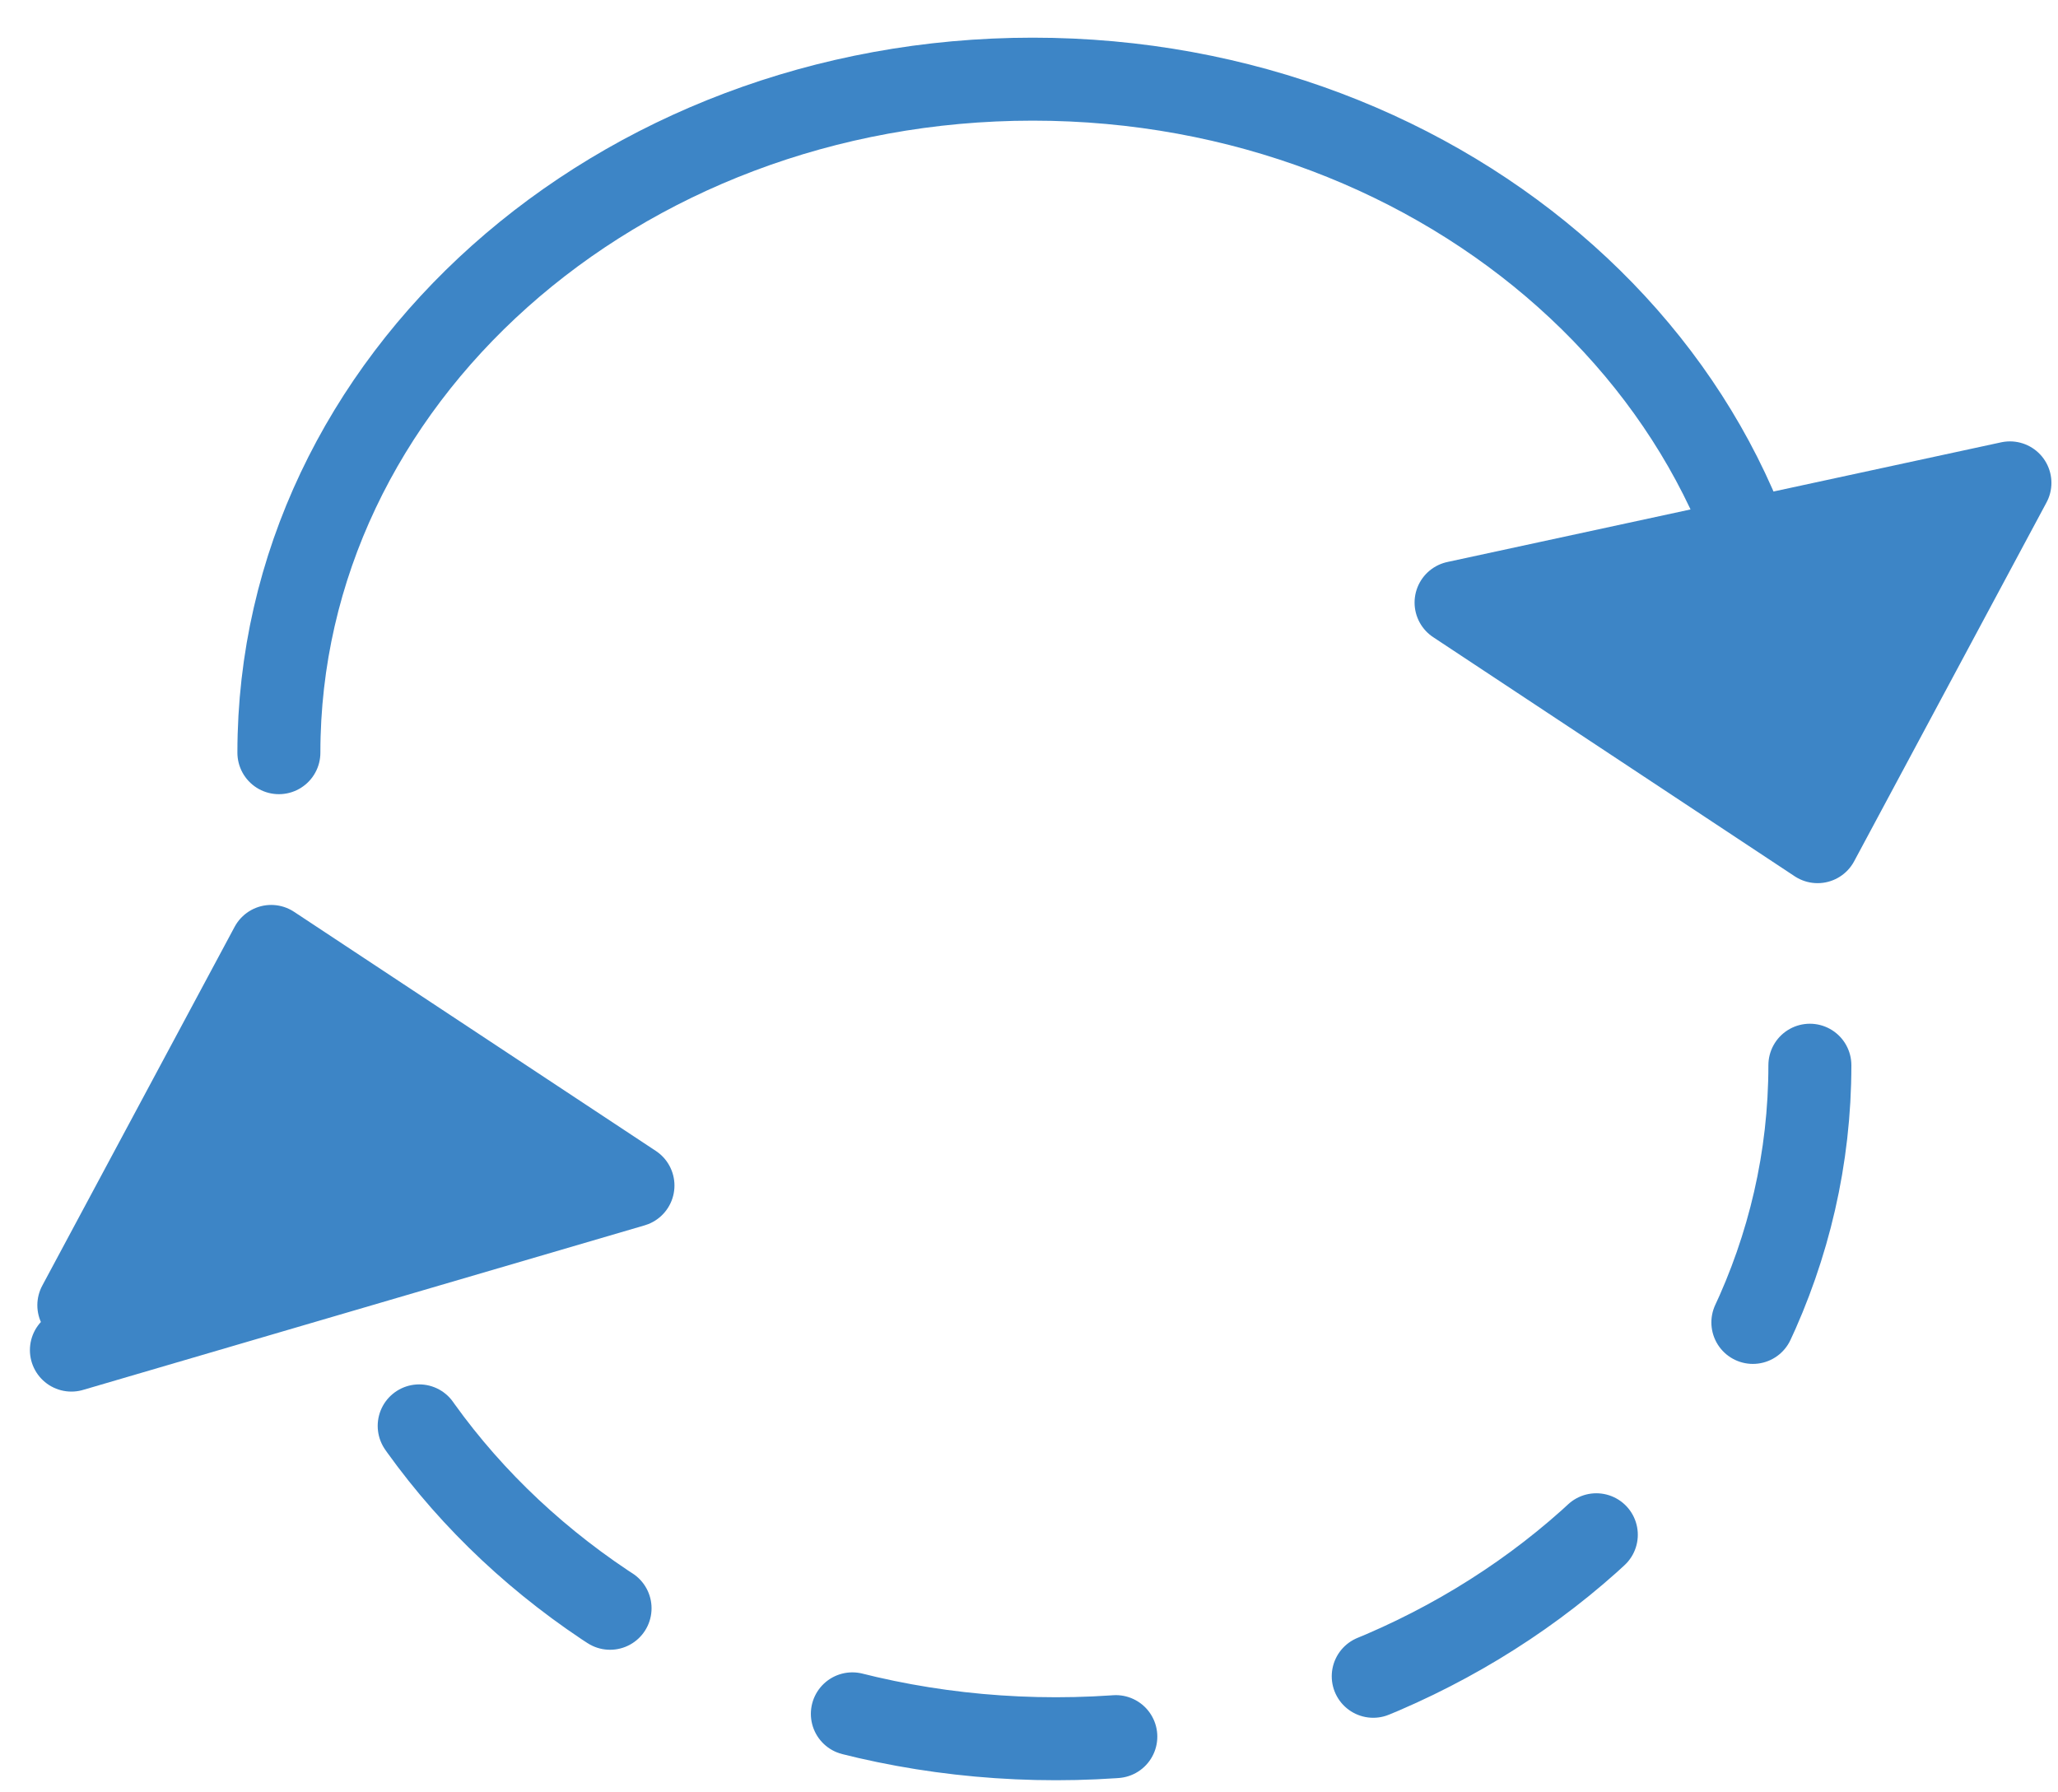 <svg width="62" height="54" viewBox="0 0 62 54" fill="none" xmlns="http://www.w3.org/2000/svg">
<path d="M8.402 22.677C8.402 11.466 18.571 2.385 31.114 2.385C43.658 2.385 53.827 11.466 53.827 22.677" stroke="#3D85C6" stroke-width="2.5" stroke-miterlimit="10" stroke-linecap="round" stroke-linejoin="round"/>
<path d="M43.866 18.154L54.757 25.358L60.552 14.548L43.866 18.154Z" fill="#3D85C6" stroke="#3D85C6" stroke-width="2.5" stroke-miterlimit="10" stroke-linecap="round" stroke-linejoin="round"/>
<path d="M54.525 32.093C54.525 43.296 44.355 52.385 31.812 52.385C19.268 52.385 9.099 43.296 9.099 32.093" stroke="#3D85C6" stroke-width="2.5" stroke-miterlimit="10" stroke-linecap="round" stroke-linejoin="round" stroke-dasharray="8 8"/>
<path d="M2.375 39.324L8.17 28.514L19.069 35.718L2.151 40.676" fill="#3D85C6"/>
<path d="M2.375 39.324L8.17 28.514L19.069 35.718L2.151 40.676" stroke="#3D85C6" stroke-width="2.5" stroke-miterlimit="10" stroke-linecap="round" stroke-linejoin="round"/>
</svg>
